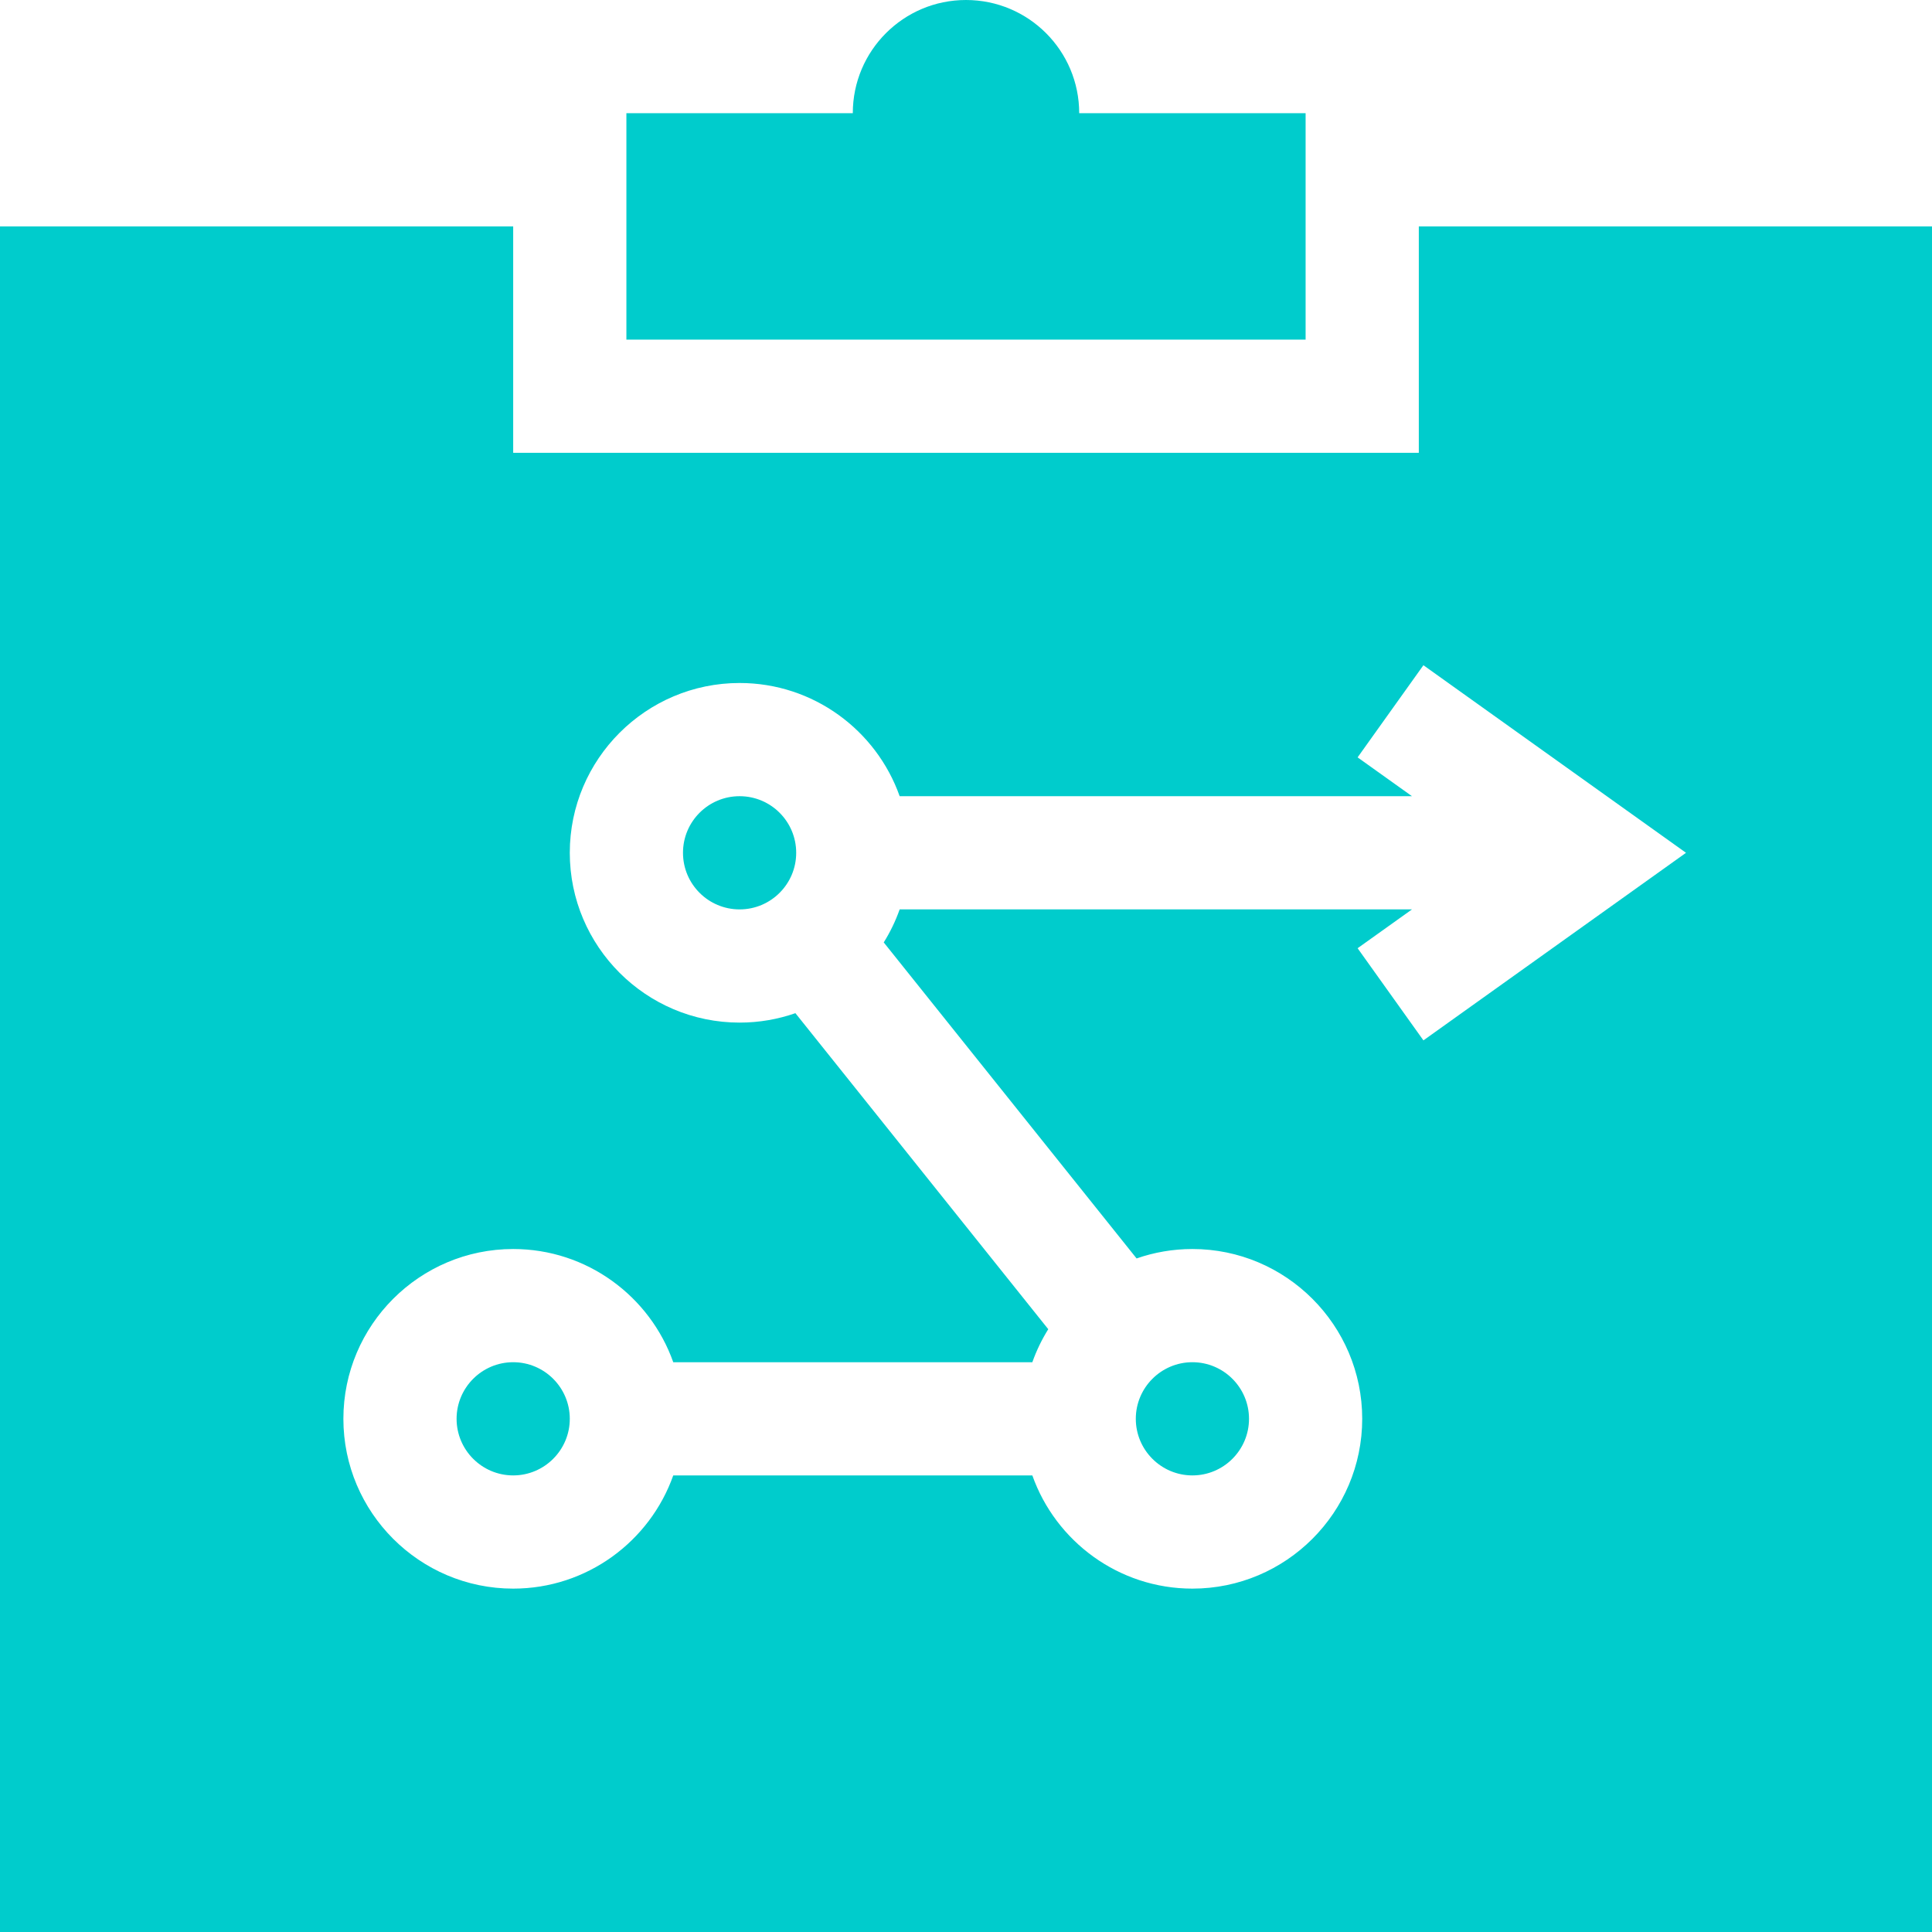 <?xml version="1.0" encoding="UTF-8"?><svg id="Capa_1" xmlns="http://www.w3.org/2000/svg" viewBox="0 0 512 512"><g id="_x3C_Group_x3E_"><circle cx="196" cy="226" r="15" style="fill:#0cc;"/><path d="M316,361c-8.27,0-15,6.73-15,15s6.73,15,15,15,15-6.73,15-15-6.73-15-15-15ZM316,361c-8.27,0-15,6.73-15,15s6.73,15,15,15,15-6.73,15-15-6.73-15-15-15ZM136,361c-8.27,0-15,6.73-15,15s6.73,15,15,15,15-6.73,15-15-6.73-15-15-15ZM316,361c-8.27,0-15,6.73-15,15s6.73,15,15,15,15-6.73,15-15-6.73-15-15-15ZM316,361c-8.27,0-15,6.73-15,15s6.73,15,15,15,15-6.73,15-15-6.73-15-15-15ZM136,361c-8.27,0-15,6.73-15,15s6.73,15,15,15,15-6.73,15-15-6.73-15-15-15ZM376,60v60h-240v-60H0v452h512V60h-136ZM377.22,275.71l-17.44-24.42,14.41-10.29h-135.77c-1.09,3.08-2.51,6.01-4.22,8.75l67.01,83.75c4.64-1.62,9.61-2.5,14.79-2.5,24.81,0,45,20.19,45,45s-20.19,45-45,45c-19.55,0-36.24-12.54-42.42-30h-95.16c-6.18,17.46-22.87,30-42.42,30-24.81,0-45-20.19-45-45s20.19-45,45-45c19.55,0,36.24,12.54,42.42,30h95.16c1.09-3.08,2.51-6.01,4.22-8.75l-67.01-83.75c-4.64,1.62-9.61,2.5-14.79,2.5-24.81,0-45-20.19-45-45s20.19-45,45-45c19.55,0,36.24,12.54,42.42,30h135.77l-14.41-10.29,17.44-24.42,69.59,49.71-69.59,49.71ZM316,391c8.27,0,15-6.73,15-15s-6.73-15-15-15-15,6.73-15,15,6.73,15,15,15ZM136,361c-8.27,0-15,6.73-15,15s6.73,15,15,15,15-6.73,15-15-6.73-15-15-15ZM136,361c-8.27,0-15,6.73-15,15s6.73,15,15,15,15-6.73,15-15-6.73-15-15-15ZM316,361c-8.27,0-15,6.73-15,15s6.73,15,15,15,15-6.73,15-15-6.73-15-15-15ZM316,361c-8.27,0-15,6.73-15,15s6.73,15,15,15,15-6.73,15-15-6.73-15-15-15ZM136,361c-8.27,0-15,6.73-15,15s6.73,15,15,15,15-6.73,15-15-6.73-15-15-15ZM316,361c-8.27,0-15,6.73-15,15s6.73,15,15,15,15-6.73,15-15-6.73-15-15-15ZM316,361c-8.27,0-15,6.73-15,15s6.73,15,15,15,15-6.73,15-15-6.73-15-15-15Z" style="fill:#0cc;"/><path d="M286,30c0-16.57-13.43-30-30-30s-30,13.43-30,30h-60v60h180V30h-60Z" style="fill:#0cc;"/></g></svg>